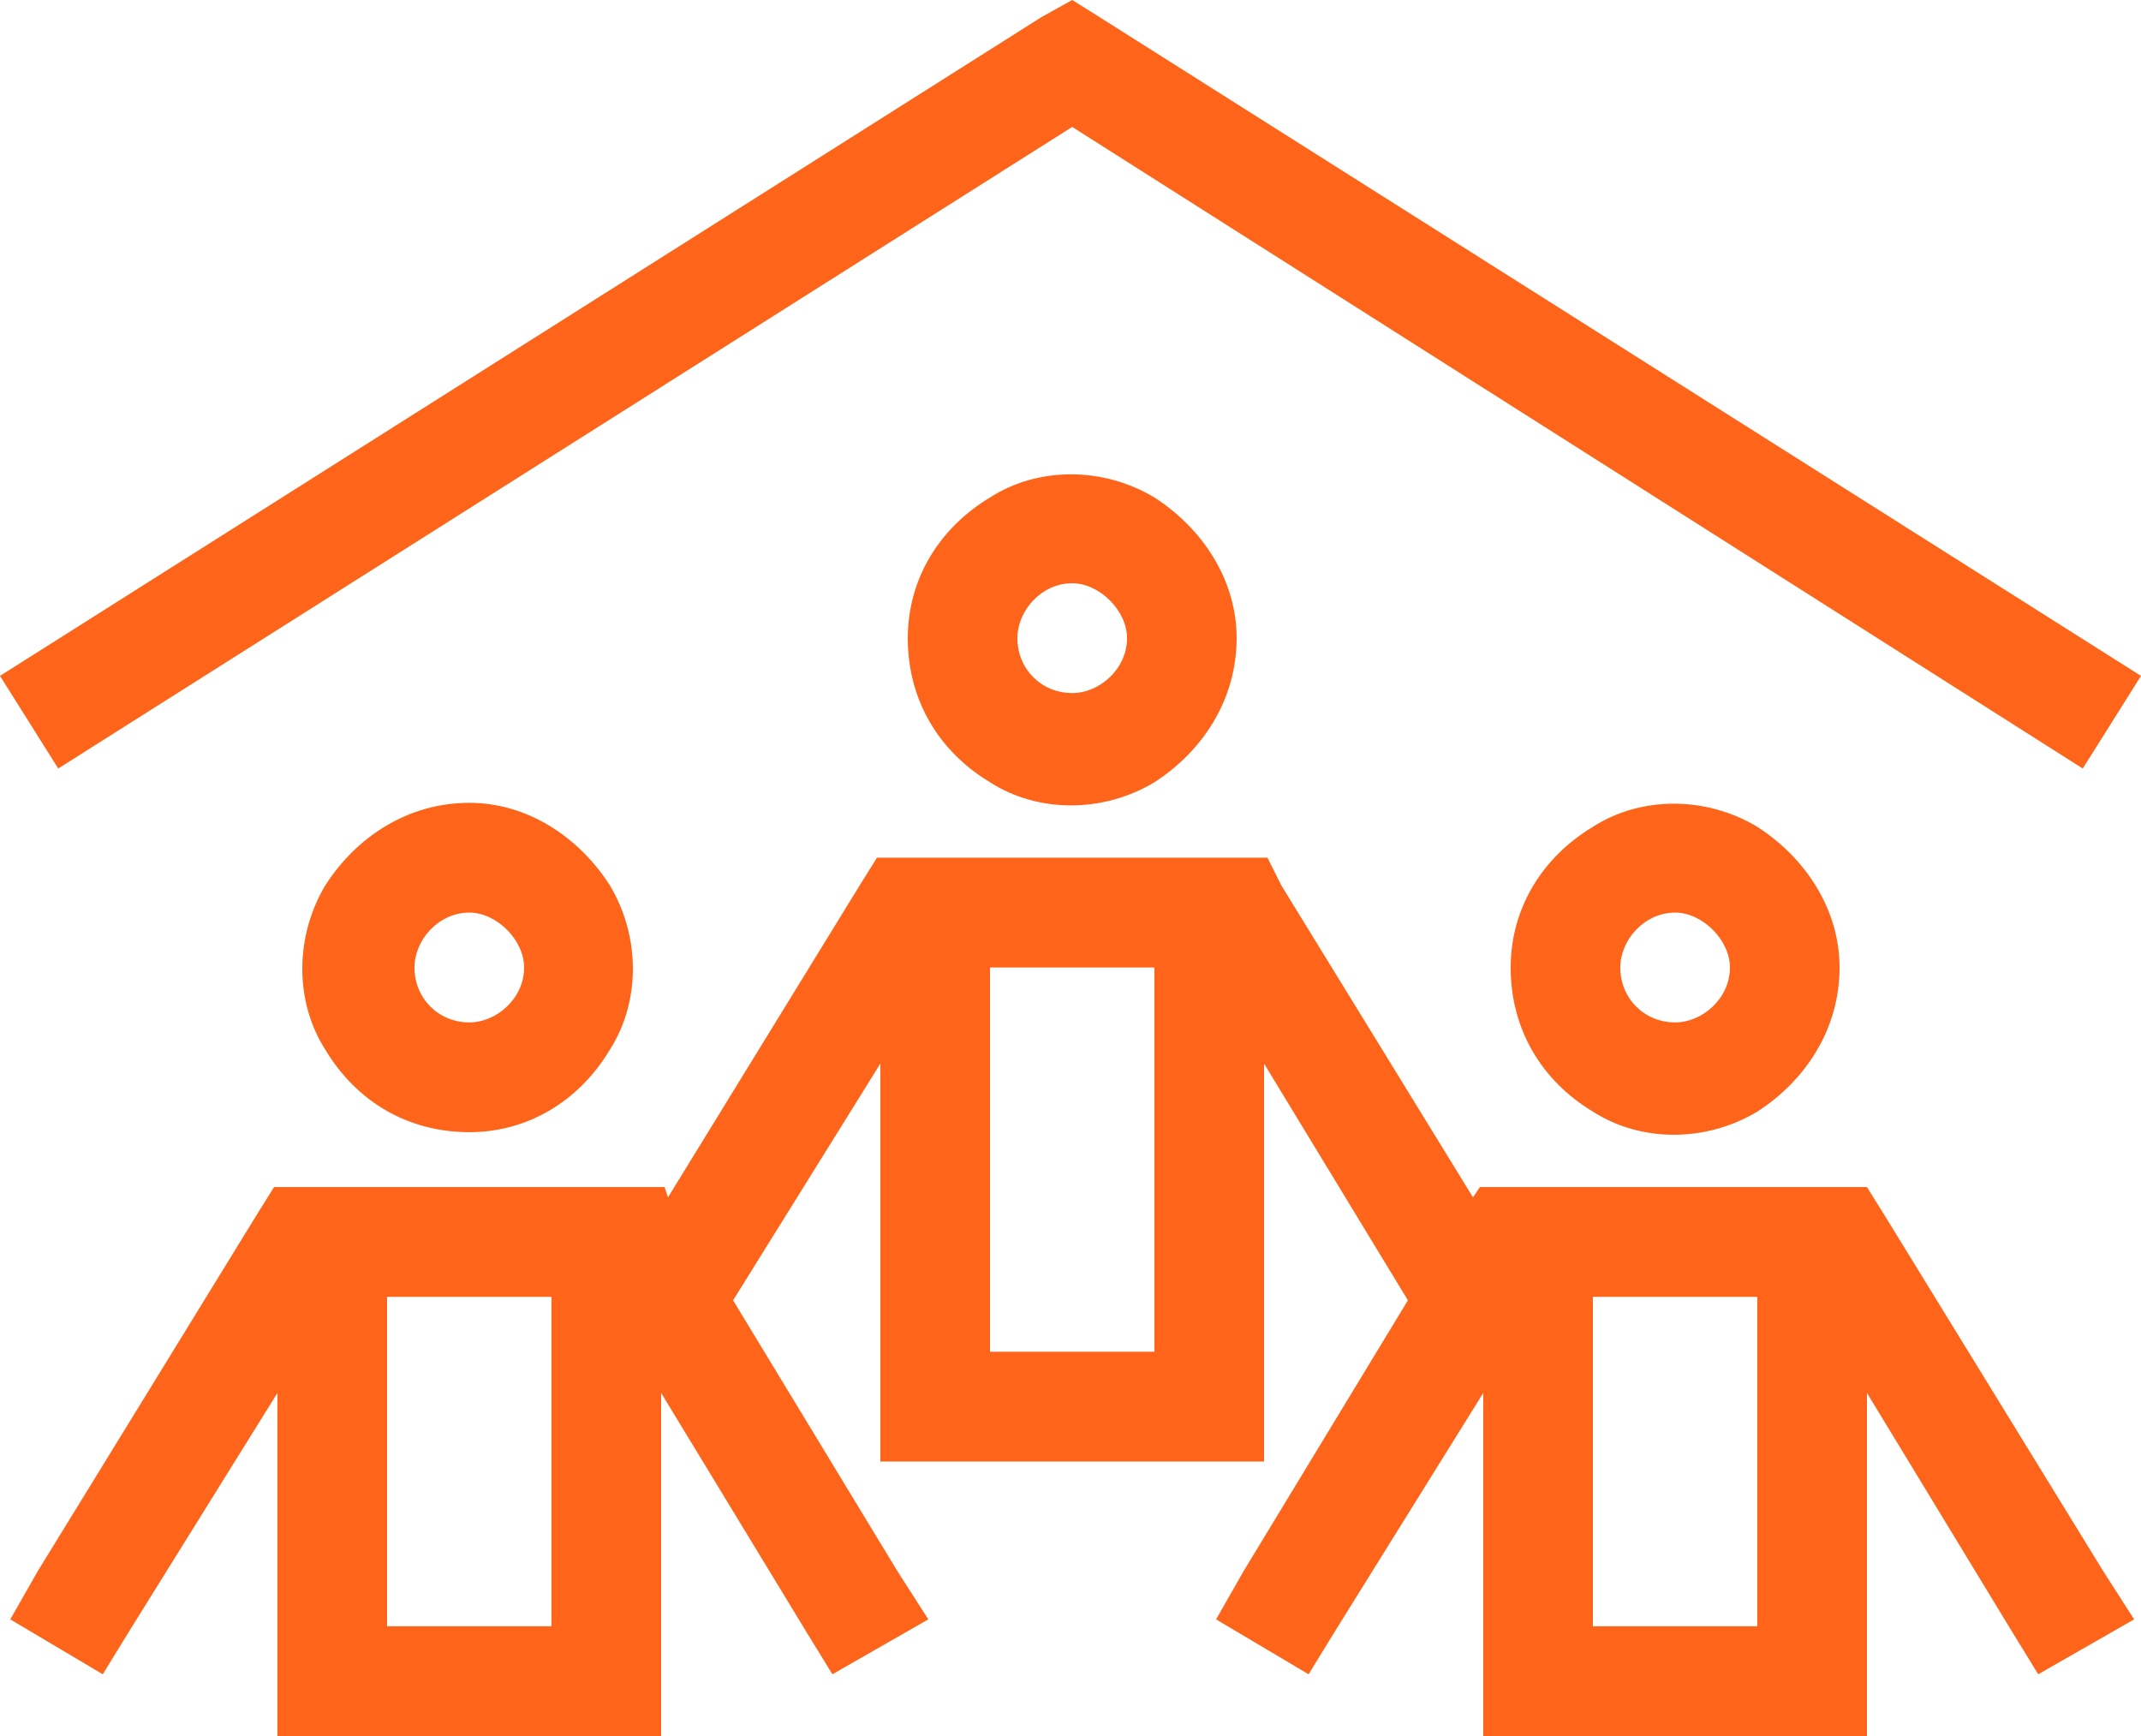 <svg width="74" height="60" viewBox="0 0 74 60" fill="none" xmlns="http://www.w3.org/2000/svg">
<rect width="74" height="60" fill="#1E1E1E"/>
<g id="Desktop">
<path d="M-2139 -4772C-2139 -4773.1 -2138.1 -4774 -2137 -4774H49426C49427.1 -4774 49428 -4773.1 49428 -4772V8678C49428 8679.1 49427.1 8680 49426 8680H-2137C-2138.1 8680 -2139 8679.1 -2139 8678V-4772Z" fill="#444444"/>
<path d="M-2137 -4773H49426V-4775H-2137V-4773ZM49427 -4772V8678H49429V-4772H49427ZM49426 8679H-2137V8681H49426V8679ZM-2138 8678V-4772H-2140V8678H-2138ZM-2137 8679C-2137.55 8679 -2138 8678.55 -2138 8678H-2140C-2140 8679.66 -2138.66 8681 -2137 8681V8679ZM49427 8678C49427 8678.55 49426.6 8679 49426 8679V8681C49427.7 8681 49429 8679.66 49429 8678H49427ZM49426 -4773C49426.6 -4773 49427 -4772.55 49427 -4772H49429C49429 -4773.66 49427.7 -4775 49426 -4775V-4773ZM-2137 -4775C-2138.66 -4775 -2140 -4773.66 -2140 -4772H-2138C-2138 -4772.55 -2137.55 -4773 -2137 -4773V-4775Z" fill="white" fill-opacity="0.1"/>
<g id="Home" clip-path="url(#clip0_0_1)">
<rect width="1920" height="5841" transform="translate(-1723 -4337)" fill="white"/>
<g id="Frame 92">
<g id="Frame 74">
<g id="Icon slider">
<g id="Homepage icon slider">
<g id="Blurb with Icon">
<g id="Frame 87">
<path id="people-roof" d="M38.006 0.593L74 23.36L71.987 26.561L37.059 4.387L2.013 26.561L0 23.36L35.994 0.593L37.059 0L38.006 0.593ZM35.165 22.055C35.165 23.122 35.994 23.953 37.059 23.953C38.006 23.953 38.954 23.122 38.954 22.055C38.954 21.107 38.006 20.158 37.059 20.158C35.994 20.158 35.165 21.107 35.165 22.055ZM42.742 22.055C42.742 24.19 41.558 25.968 39.901 27.036C38.125 28.103 35.875 28.103 34.218 27.036C32.442 25.968 31.376 24.19 31.376 22.055C31.376 20.04 32.442 18.261 34.218 17.194C35.875 16.127 38.125 16.127 39.901 17.194C41.558 18.261 42.742 20.04 42.742 22.055ZM43.808 29.644L44.282 30.593L50.912 41.383L51.149 41.028H64.528L65.12 41.976L72.698 54.308L73.763 55.968L70.448 57.866L69.501 56.324L64.528 48.142V60H51.267V48.142L46.176 56.324L45.229 57.866L42.032 55.968L42.979 54.308L48.662 44.941L43.69 36.759V50.514H30.429V36.759L25.338 44.941L31.021 54.308L32.086 55.968L28.771 57.866L27.824 56.324L22.851 48.142V60H9.59V48.142L4.499 56.324L3.552 57.866L0.355 55.968L1.302 54.308L8.88 41.976L9.472 41.028H22.97L23.088 41.383L29.718 30.593L30.31 29.644H43.808ZM34.218 46.719H39.901V33.439H34.218V46.719ZM16.221 31.541C15.155 31.541 14.326 32.49 14.326 33.439C14.326 34.506 15.155 35.336 16.221 35.336C17.168 35.336 18.115 34.506 18.115 33.439C18.115 32.49 17.168 31.541 16.221 31.541ZM16.221 39.13C14.09 39.13 12.314 38.063 11.248 36.285C10.182 34.624 10.182 32.371 11.248 30.593C12.314 28.933 14.09 27.747 16.221 27.747C18.234 27.747 20.01 28.933 21.075 30.593C22.141 32.371 22.141 34.624 21.075 36.285C20.01 38.063 18.234 39.13 16.221 39.13ZM13.379 44.822V56.206H19.062V44.822H13.379ZM56.003 33.439C56.003 34.506 56.832 35.336 57.898 35.336C58.845 35.336 59.792 34.506 59.792 33.439C59.792 32.49 58.845 31.541 57.898 31.541C56.832 31.541 56.003 32.49 56.003 33.439ZM63.581 33.439C63.581 35.573 62.397 37.352 60.739 38.419C58.963 39.486 56.714 39.486 55.056 38.419C53.28 37.352 52.214 35.573 52.214 33.439C52.214 31.423 53.28 29.644 55.056 28.577C56.714 27.51 58.963 27.51 60.739 28.577C62.397 29.644 63.581 31.423 63.581 33.439ZM55.056 56.206H60.739V44.822H55.056V56.206Z" fill="#FE651A"/>
</g>
</g>
</g>
</g>
</g>
</g>
</g>
</g>
<defs>
<clipPath id="clip0_0_1">
<rect width="1920" height="5841" fill="white" transform="translate(-1723 -4337)"/>
</clipPath>
</defs>
</svg>
